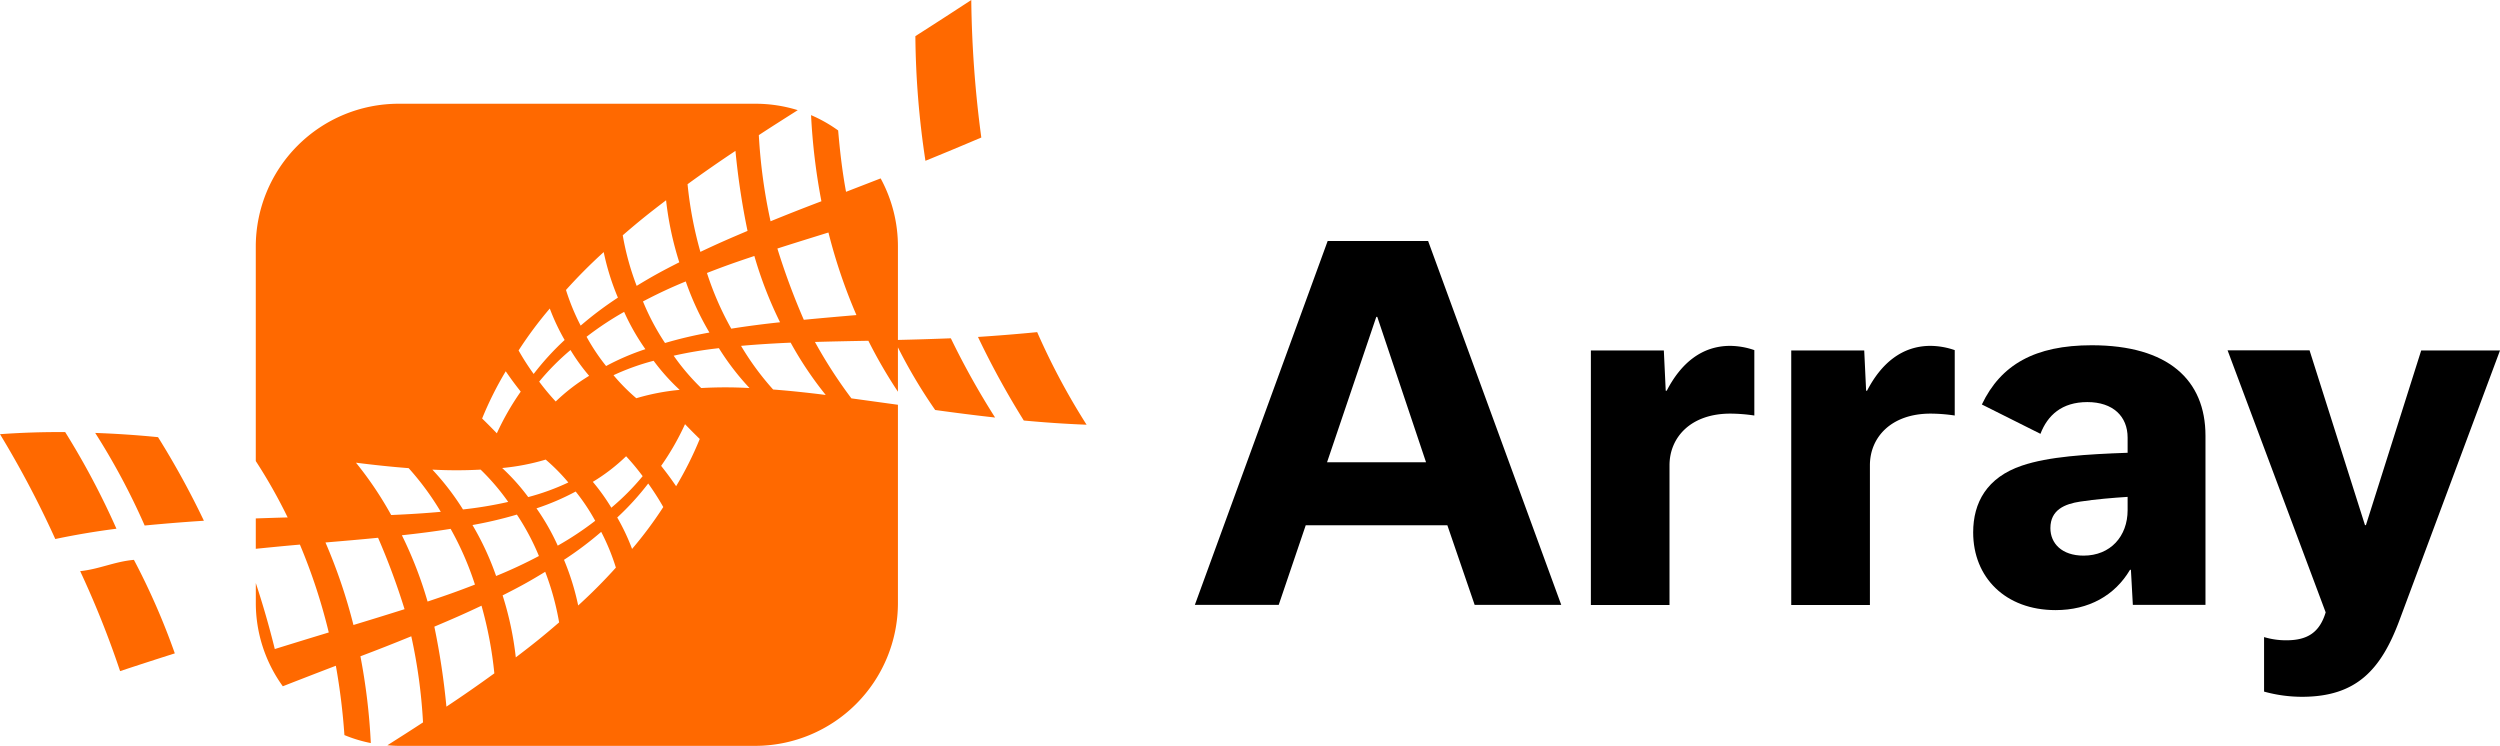<?xml version="1.0" encoding="UTF-8" standalone="no"?>
<svg data-v-c39824a6="" viewBox="0 0 779.57 232.56" version="1.1" id="svg5" sodipodi:docname="Array_Networks_Logo.svg" inkscape:version="1.3.2 (091e20e, 2023-11-25, custom)" xmlns:inkscape="http://www.inkscape.org/namespaces/inkscape" xmlns:sodipodi="http://sodipodi.sourceforge.net/DTD/sodipodi-0.dtd" xmlns="http://www.w3.org/2000/svg" xmlns:svg="http://www.w3.org/2000/svg">
  <defs id="defs5"/>
  <sodipodi:namedview id="namedview5" pagecolor="#ffffff" bordercolor="#000000" borderopacity="0.25" inkscape:showpageshadow="2" inkscape:pageopacity="0.0" inkscape:pagecheckerboard="0" inkscape:deskcolor="#d1d1d1" inkscape:zoom="1.3173929" inkscape:cx="587.1445" inkscape:cy="116.51801" inkscape:window-width="1920" inkscape:window-height="1009" inkscape:window-x="-8" inkscape:window-y="-8" inkscape:window-maximized="1" inkscape:current-layer="svg5"/>
  <path data-v-c39824a6="" id="Path_7" data-name="Path 7" d="M 20.33,134.74 Q 10.19,134.66 0,135.39 a 307.78,307.78 0 0 1 17.24,32.69 q 9.54,-2 19.07,-3.21 A 243.79,243.79 0 0 0 20.33,134.74 Z" class="cls-1" style="fill:#ff6900;fill-opacity:1"/>
  <path data-v-c39824a6="" id="Path_8" data-name="Path 8" d="m 29.69,135 a 213.16,213.16 0 0 1 15.42,28.87 q 9.24,-0.89 18.47,-1.49 A 263.44,263.44 0 0 0 49.28,136.32 Q 39.52,135.35 29.69,135 Z" class="cls-1" style="fill:#ff6900;fill-opacity:1"/>
  <path data-v-c39824a6="" id="Path_9" data-name="Path 9" d="m 25,178.1 a 295.89,295.89 0 0 1 12.45,31.17 q 8.52,-2.82 17.06,-5.53 A 216.35,216.35 0 0 0 41.76,174.58 C 35.7,175.12 31,177.47 25,178.1 Z" class="cls-1" style="fill:#ff6900;fill-opacity:1"/>
  <path data-v-c39824a6="" id="Path_10" data-name="Path 10" d="m 323.42,103.57 q -9.24,0.9 -18.46,1.5 a 261.31,261.31 0 0 0 14.29,26.06 c 6.51,0.61 13,1.06 19.58,1.31 a 213.62,213.62 0 0 1 -15.41,-28.87 z" class="cls-1" style="fill:#ff6900;fill-opacity:1"/>
  <path data-v-c39824a6="" id="Path_11" data-name="Path 11" d="M 280,106 V 76.89 a 44.38,44.38 0 0 0 -5.39,-21.26 q -5.4,2.1 -10.79,4.18 c -1.17,-6.29 -1.91,-12.66 -2.46,-19.13 a 44.26,44.26 0 0 0 -8.45,-4.78 194,194 0 0 0 3.23,26.86 q -7.94,3 -15.86,6.24 a 168.76,168.76 0 0 1 -3.66,-26.86 c 4,-2.64 8.09,-5.21 12.14,-7.79 a 44.36,44.36 0 0 0 -13.34,-2 H 124.32 A 44.56,44.56 0 0 0 79.76,76.88 v 66.89 a 162.54,162.54 0 0 1 9.94,17.58 c -3.31,0.08 -6.62,0.2 -9.94,0.31 v 9.47 c 4.59,-0.46 9.18,-0.92 13.76,-1.31 a 179.5,179.5 0 0 1 9,27.4 q -8.41,2.55 -16.83,5.17 c -1.76,-7.14 -3.73,-13.92 -5.92,-20.58 V 188 a 44.28,44.28 0 0 0 8.42,26 q 8.27,-3.24 16.54,-6.4 a 201.3,201.3 0 0 1 2.67,21.62 43.64,43.64 0 0 0 8.23,2.49 192.35,192.35 0 0 0 -3.24,-27.06 q 7.95,-3 15.86,-6.24 a 166.53,166.53 0 0 1 3.66,26.85 c -3.69,2.43 -7.41,4.78 -11.12,7.14 1.18,0.09 2.35,0.18 3.54,0.18 H 235.44 A 44.56,44.56 0 0 0 280,188 v -61.78 q -7.26,-1 -14.51,-2 a 148.67,148.67 0 0 1 -11.37,-17.59 c 5.56,-0.16 11.11,-0.27 16.66,-0.37 a 153,153 0 0 0 9.22,15.89 v -13.83 a 160,160 0 0 0 11.62,19.53 c 6.22,0.86 12.44,1.66 18.68,2.35 a 245.65,245.65 0 0 1 -13.8,-24.71 q -8.27,0.32 -16.5,0.51 z m -36.75,-5.51 c -5.07,0.54 -10.15,1.19 -15.22,2 a 94.72,94.72 0 0 1 -7.58,-17.37 c 5.71,-2.22 8.69,-3.26 14.78,-5.3 a 124.59,124.59 0 0 0 8.01,20.67 z M 229.33,47 a 231,231 0 0 0 3.77,25 c -6,2.55 -9,3.84 -14.7,6.54 a 121,121 0 0 1 -4,-21.1 q 7.43,-5.41 15,-10.43 z m -8.13,56.7 a 128,128 0 0 0 -13.83,3.26 74.39,74.39 0 0 1 -6.87,-12.96 146.13,146.13 0 0 1 13.34,-6.24 87.84,87.84 0 0 0 7.36,15.9 z m -37.5,13.5 a 58.83,58.83 0 0 0 -10.41,8 72.76,72.76 0 0 1 -5.16,-6.2 76.4,76.4 0 0 1 9.77,-9.85 60.81,60.81 0 0 0 5.8,8.03 z M 182.93,105 a 97.82,97.82 0 0 1 11.69,-7.75 69.66,69.66 0 0 0 6.63,11.63 76.36,76.36 0 0 0 -12.25,5.26 63.33,63.33 0 0 1 -6.09,-9.13 z m -12.82,38.27 a 59.53,59.53 0 0 1 7.11,7.18 72.86,72.86 0 0 1 -12.51,4.55 65.28,65.28 0 0 0 -8.12,-9.06 69.92,69.92 0 0 0 13.52,-2.61 z m 9.4,10 a 62.79,62.79 0 0 1 6.09,9.13 97.71,97.71 0 0 1 -11.68,7.75 70.68,70.68 0 0 0 -6.63,-11.63 76.75,76.75 0 0 0 12.23,-5.25 z m 5.32,-3 a 57.89,57.89 0 0 0 10.41,-8 72.9,72.9 0 0 1 5.16,6.21 75.69,75.69 0 0 1 -9.77,9.84 63,63 0 0 0 -5.79,-8.09 z m 13.59,-26.09 a 59.53,59.53 0 0 1 -7.11,-7.18 73.75,73.75 0 0 1 12.51,-4.5 64.73,64.73 0 0 0 8.12,9.07 69.92,69.92 0 0 0 -13.52,2.61 z m 9.28,-61.74 a 100,100 0 0 0 4.12,19.35 c -5.53,2.8 -8.19,4.26 -13.29,7.35 a 83.75,83.75 0 0 1 -4.34,-15.77 c 5.19,-4.48 7.9,-6.64 13.52,-10.93 z M 188.25,78.6 a 76.74,76.74 0 0 0 4.43,14.21 109.68,109.68 0 0 0 -11.61,8.73 68.63,68.63 0 0 1 -4.58,-11.12 162,162 0 0 1 11.77,-11.82 z m -16.81,17.61 a 66,66 0 0 0 4.63,9.81 84.23,84.23 0 0 0 -9.66,10.59 78,78 0 0 1 -4.7,-7.33 121.7,121.7 0 0 1 9.73,-13.07 z m -13.74,19.56 c 1.85,2.69 2.79,3.94 4.68,6.35 a 82.13,82.13 0 0 0 -7.45,13 c -1.74,-1.8 -2.65,-2.72 -4.59,-4.62 a 107.83,107.83 0 0 1 7.37,-14.74 z m -7.83,30.67 a 70,70 0 0 1 8.6,10.07 124.89,124.89 0 0 1 -14.1,2.35 80.4,80.4 0 0 0 -9.55,-12.42 140.1,140.1 0 0 0 15.06,0 z M 127.45,146 a 86.33,86.33 0 0 1 10,13.6 c -5.16,0.47 -10.33,0.78 -15.47,1 A 110.77,110.77 0 0 0 111,144.28 c 5.45,0.69 10.93,1.28 16.41,1.7 z m -17.23,48.91 a 168.59,168.59 0 0 0 -8.73,-25.75 c 5.47,-0.46 10.93,-0.93 16.4,-1.47 a 215.55,215.55 0 0 1 8.26,22.27 c -5.33,1.69 -10.63,3.32 -15.93,4.93 z m 15.09,-28 c 5.06,-0.54 10.15,-1.19 15.21,-2 a 95.11,95.11 0 0 1 7.58,17.38 c -5.71,2.21 -8.68,3.25 -14.77,5.29 a 125.06,125.06 0 0 0 -8,-20.65 z m 13.9,53.5 a 228.78,228.78 0 0 0 -3.77,-25 c 6,-2.55 9,-3.84 14.71,-6.54 a 122,122 0 0 1 4,21.1 q -7.43,5.4 -15,10.42 z m 8.14,-56.69 a 129.11,129.11 0 0 0 13.83,-3.26 75.08,75.08 0 0 1 6.87,12.92 146.29,146.29 0 0 1 -13.35,6.23 87.8,87.8 0 0 0 -7.37,-15.89 z M 160.84,205 a 100,100 0 0 0 -4.11,-19.34 c 5.52,-2.8 8.19,-4.26 13.28,-7.36 a 83.85,83.85 0 0 1 4.34,15.78 c -5.19,4.47 -7.9,6.64 -13.52,10.92 z m 19.45,-16.21 a 78.6,78.6 0 0 0 -4.42,-14.22 108.12,108.12 0 0 0 11.6,-8.72 67.38,67.38 0 0 1 4.58,11.15 164.06,164.06 0 0 1 -11.77,11.82 z m 16.81,-17.61 a 66,66 0 0 0 -4.63,-9.81 84.32,84.32 0 0 0 9.66,-10.6 79.43,79.43 0 0 1 4.7,7.34 123.82,123.82 0 0 1 -9.74,13.07 z m 13.74,-19.56 c -1.85,-2.69 -2.78,-3.94 -4.68,-6.35 a 81.36,81.36 0 0 0 7.45,-13 c 1.74,1.8 2.65,2.72 4.59,4.62 a 107.71,107.71 0 0 1 -7.37,14.73 z M 218.66,121 a 68.82,68.82 0 0 1 -8.59,-10.08 126.8,126.8 0 0 1 14.1,-2.35 80,80 0 0 0 9.55,12.43 135.11,135.11 0 0 0 -15.06,0 z m 38.83,2.16 c -5.45,-0.69 -10.92,-1.28 -16.41,-1.7 a 85.9,85.9 0 0 1 -10,-13.61 c 5.16,-0.47 10.32,-0.77 15.47,-1 a 111.33,111.33 0 0 0 10.92,16.29 z m -6.82,-23.4 A 215.38,215.38 0 0 1 242.41,77.5 c 5.3,-1.71 10.61,-3.34 15.92,-5 a 168.59,168.59 0 0 0 8.73,25.75 c -5.46,0.46 -10.92,0.94 -16.39,1.47 z" class="cls-1" style="fill:#ff6900;fill-opacity:1"/>
  <path data-v-c39824a6="" id="Path_12" data-name="Path 12" d="M 306,42.88 A 349.57,349.57 0 0 1 302.87,0 q -8.7,5.7 -17.43,11.27 a 270.56,270.56 0 0 0 3.14,38.87 q 8.7,-3.54 17.42,-7.26 z" class="cls-1" style="fill:#ff6900;fill-opacity:1"/>
  <path data-v-c39824a6="" d="m 451.33,163.8 h -44.17 l -8.42,24.82 H 372.59 L 414,75.16 h 31.33 l 41.51,113.46 h -27 z M 444.68,144.15 429.47,98.8 h -0.3 l -15.36,45.35 z" class="cls-3" id="path1" style="fill:#000000"/>
  <path data-v-c39824a6="" d="m 496.08,109.28 h 22.75 l 0.59,12.57 h 0.3 c 4.43,-8.58 10.93,-14 19.8,-14 a 23.6,23.6 0 0 1 7.53,1.33 v 20.39 a 51.4,51.4 0 0 0 -7.53,-0.59 c -12.27,0 -18.92,7.38 -18.92,16.1 v 43.58 h -24.52 z" class="cls-3" id="path2" style="fill:#000000"/>
  <path data-v-c39824a6="" d="m 558.56,109.28 h 22.76 l 0.59,12.57 h 0.29 c 4.43,-8.58 10.94,-14 19.8,-14 a 23.62,23.62 0 0 1 7.54,1.33 v 20.39 A 51.55,51.55 0 0 0 602,128.98 c -12.26,0 -18.91,7.38 -18.91,16.1 v 43.58 h -24.53 z" class="cls-3" id="path3" style="fill:#000000"/>
  <path data-v-c39824a6="" d="m 665.08,188.62 -0.6,-10.93 h -0.29 c -4.73,8 -12.85,12.56 -23.2,12.56 -15.65,0 -25.7,-10.2 -25.7,-24.23 0,-9.31 4.28,-17.14 15.22,-20.83 8.27,-2.81 20.09,-3.55 32.94,-4 v -4.73 c 0,-6.65 -4.58,-11.08 -12.56,-11.08 -7.98,0 -12.41,4.14 -14.62,9.9 L 618,126.13 c 5.91,-12.41 16.55,-18.47 34.27,-18.47 23.79,0 35.46,10.79 35.46,28.22 v 52.74 z m -1.63,-29.54 v -4.14 c -4.58,0.29 -10,0.74 -14.77,1.47 -4.77,0.73 -9.31,2.52 -9.31,8.28 0,4.73 3.54,8.57 10.34,8.57 8.42,0 13.74,-6.06 13.74,-14.18 z" class="cls-3" id="path4" style="fill:#000000"/>
  <path data-v-c39824a6="" d="m 779.57,109.28 -31.33,84.07 c -5.76,15.51 -13.44,23.93 -30.43,23.93 A 44.35,44.35 0 0 1 706,215.66 v -17 a 23.72,23.72 0 0 0 6.94,1 c 6.5,0 10.35,-2.36 12.27,-8.71 l -30.59,-81.71 h 25.56 l 17.29,54.52 h 0.29 L 755,109.28 Z" class="cls-3" id="path5" style="fill:#000000"/>
</svg>